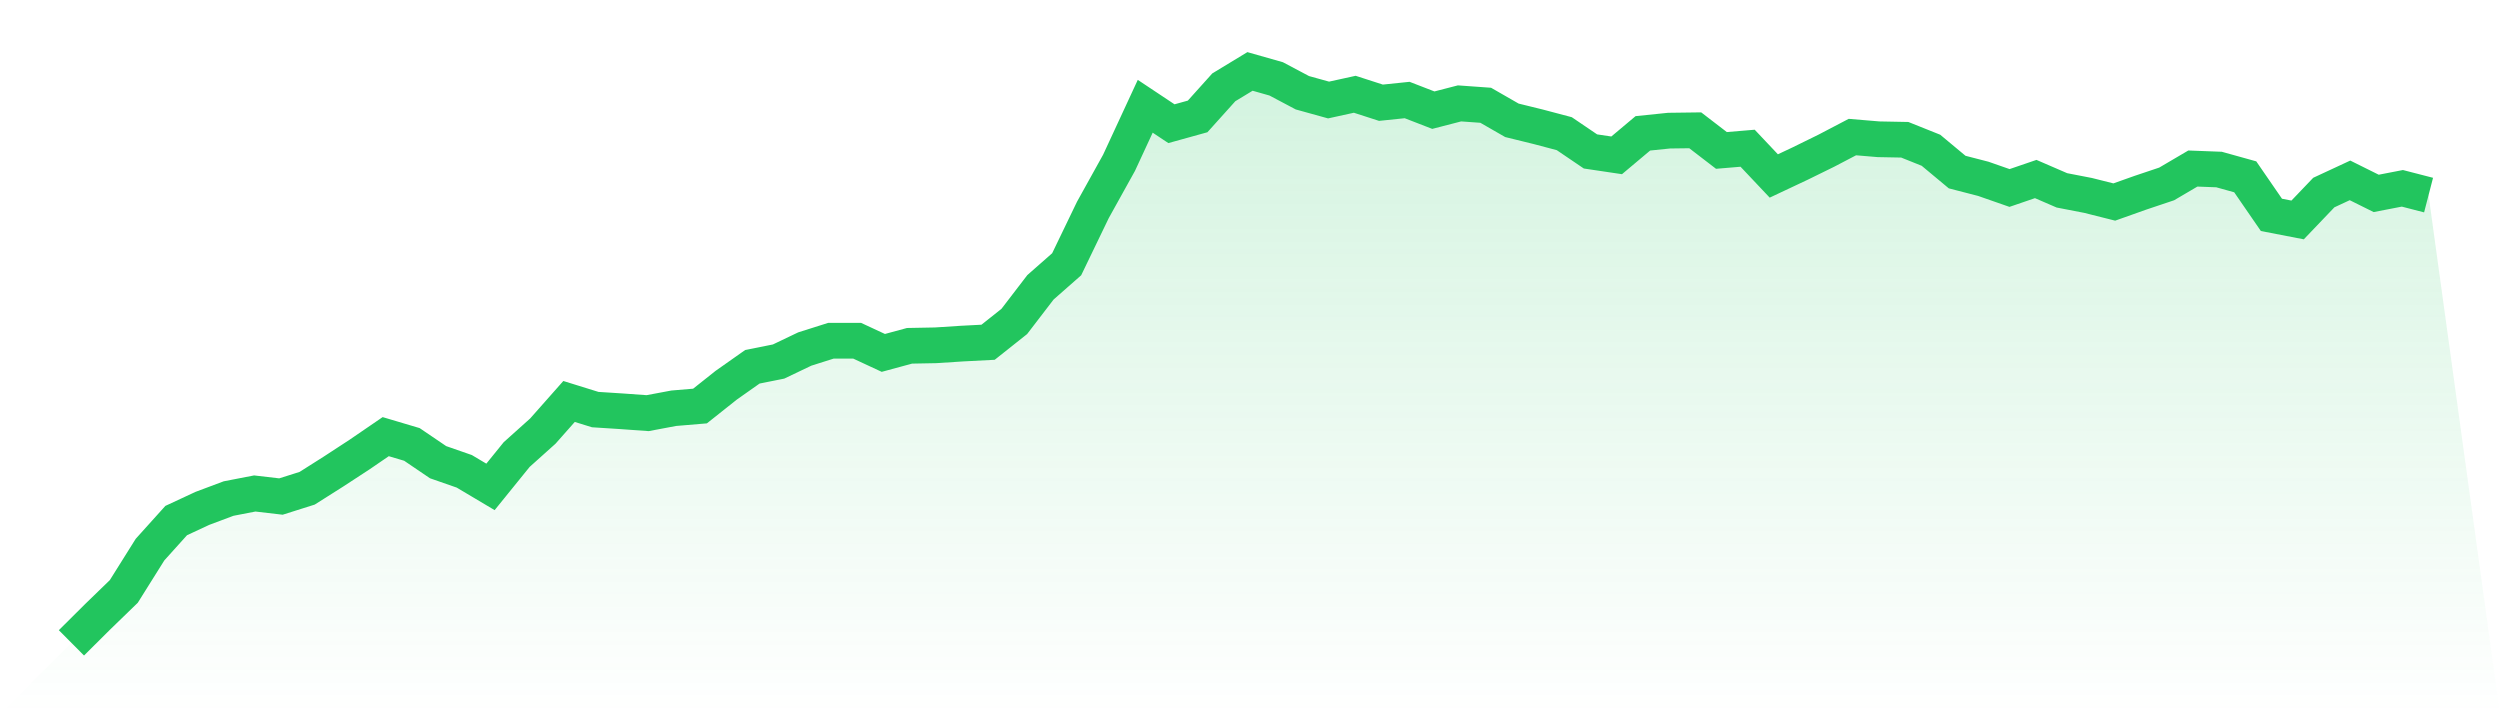 <svg viewBox="0 0 140 40" xmlns="http://www.w3.org/2000/svg">
<defs>
<linearGradient id="gradient" x1="0" x2="0" y1="0" y2="1">
<stop offset="0%" stop-color="#22c55e" stop-opacity="0.2"/>
<stop offset="100%" stop-color="#22c55e" stop-opacity="0"/>
</linearGradient>
</defs>
<path d="M4,36 L4,36 L5.467,34.541 L6.933,33.12 L8.4,30.78 L9.867,29.151 L11.333,28.469 L12.8,27.919 L14.267,27.635 L15.733,27.806 L17.2,27.342 L18.667,26.413 L20.133,25.456 L21.6,24.452 L23.067,24.888 L24.533,25.883 L26,26.394 L27.467,27.266 L28.933,25.456 L30.4,24.14 L31.867,22.482 L33.333,22.937 L34.8,23.031 L36.267,23.136 L37.733,22.861 L39.2,22.738 L40.667,21.573 L42.133,20.54 L43.6,20.246 L45.067,19.545 L46.533,19.081 L48,19.081 L49.467,19.763 L50.933,19.365 L52.4,19.337 L53.867,19.242 L55.333,19.166 L56.8,18.001 L58.267,16.088 L59.733,14.799 L61.2,11.758 L62.667,9.115 L64.133,5.951 L65.6,6.927 L67.067,6.52 L68.533,4.89 L70,4 L71.467,4.417 L72.933,5.194 L74.4,5.601 L75.867,5.279 L77.333,5.753 L78.8,5.601 L80.267,6.169 L81.733,5.79 L83.2,5.895 L84.667,6.738 L86.133,7.098 L87.6,7.486 L89.067,8.481 L90.533,8.699 L92,7.467 L93.467,7.316 L94.933,7.297 L96.4,8.424 L97.867,8.301 L99.333,9.854 L100.8,9.163 L102.267,8.443 L103.733,7.676 L105.2,7.799 L106.667,7.827 L108.133,8.414 L109.6,9.636 L111.067,10.015 L112.533,10.527 L114,10.025 L115.467,10.66 L116.933,10.944 L118.4,11.313 L119.867,10.792 L121.333,10.3 L122.8,9.438 L124.267,9.494 L125.733,9.902 L127.2,12.033 L128.667,12.317 L130.133,10.783 L131.6,10.101 L133.067,10.83 L134.533,10.546 L136,10.925 L140,40 L0,40 z" fill="url(#gradient)"/>
<path d="M4,36 L4,36 L5.467,34.541 L6.933,33.12 L8.4,30.78 L9.867,29.151 L11.333,28.469 L12.8,27.919 L14.267,27.635 L15.733,27.806 L17.2,27.342 L18.667,26.413 L20.133,25.456 L21.6,24.452 L23.067,24.888 L24.533,25.883 L26,26.394 L27.467,27.266 L28.933,25.456 L30.4,24.14 L31.867,22.482 L33.333,22.937 L34.8,23.031 L36.267,23.136 L37.733,22.861 L39.2,22.738 L40.667,21.573 L42.133,20.54 L43.6,20.246 L45.067,19.545 L46.533,19.081 L48,19.081 L49.467,19.763 L50.933,19.365 L52.4,19.337 L53.867,19.242 L55.333,19.166 L56.8,18.001 L58.267,16.088 L59.733,14.799 L61.2,11.758 L62.667,9.115 L64.133,5.951 L65.6,6.927 L67.067,6.52 L68.533,4.89 L70,4 L71.467,4.417 L72.933,5.194 L74.4,5.601 L75.867,5.279 L77.333,5.753 L78.8,5.601 L80.267,6.169 L81.733,5.79 L83.2,5.895 L84.667,6.738 L86.133,7.098 L87.6,7.486 L89.067,8.481 L90.533,8.699 L92,7.467 L93.467,7.316 L94.933,7.297 L96.4,8.424 L97.867,8.301 L99.333,9.854 L100.8,9.163 L102.267,8.443 L103.733,7.676 L105.2,7.799 L106.667,7.827 L108.133,8.414 L109.6,9.636 L111.067,10.015 L112.533,10.527 L114,10.025 L115.467,10.66 L116.933,10.944 L118.4,11.313 L119.867,10.792 L121.333,10.3 L122.8,9.438 L124.267,9.494 L125.733,9.902 L127.2,12.033 L128.667,12.317 L130.133,10.783 L131.6,10.101 L133.067,10.83 L134.533,10.546 L136,10.925" fill="none" stroke="#22c55e" stroke-width="2"/>
</svg>